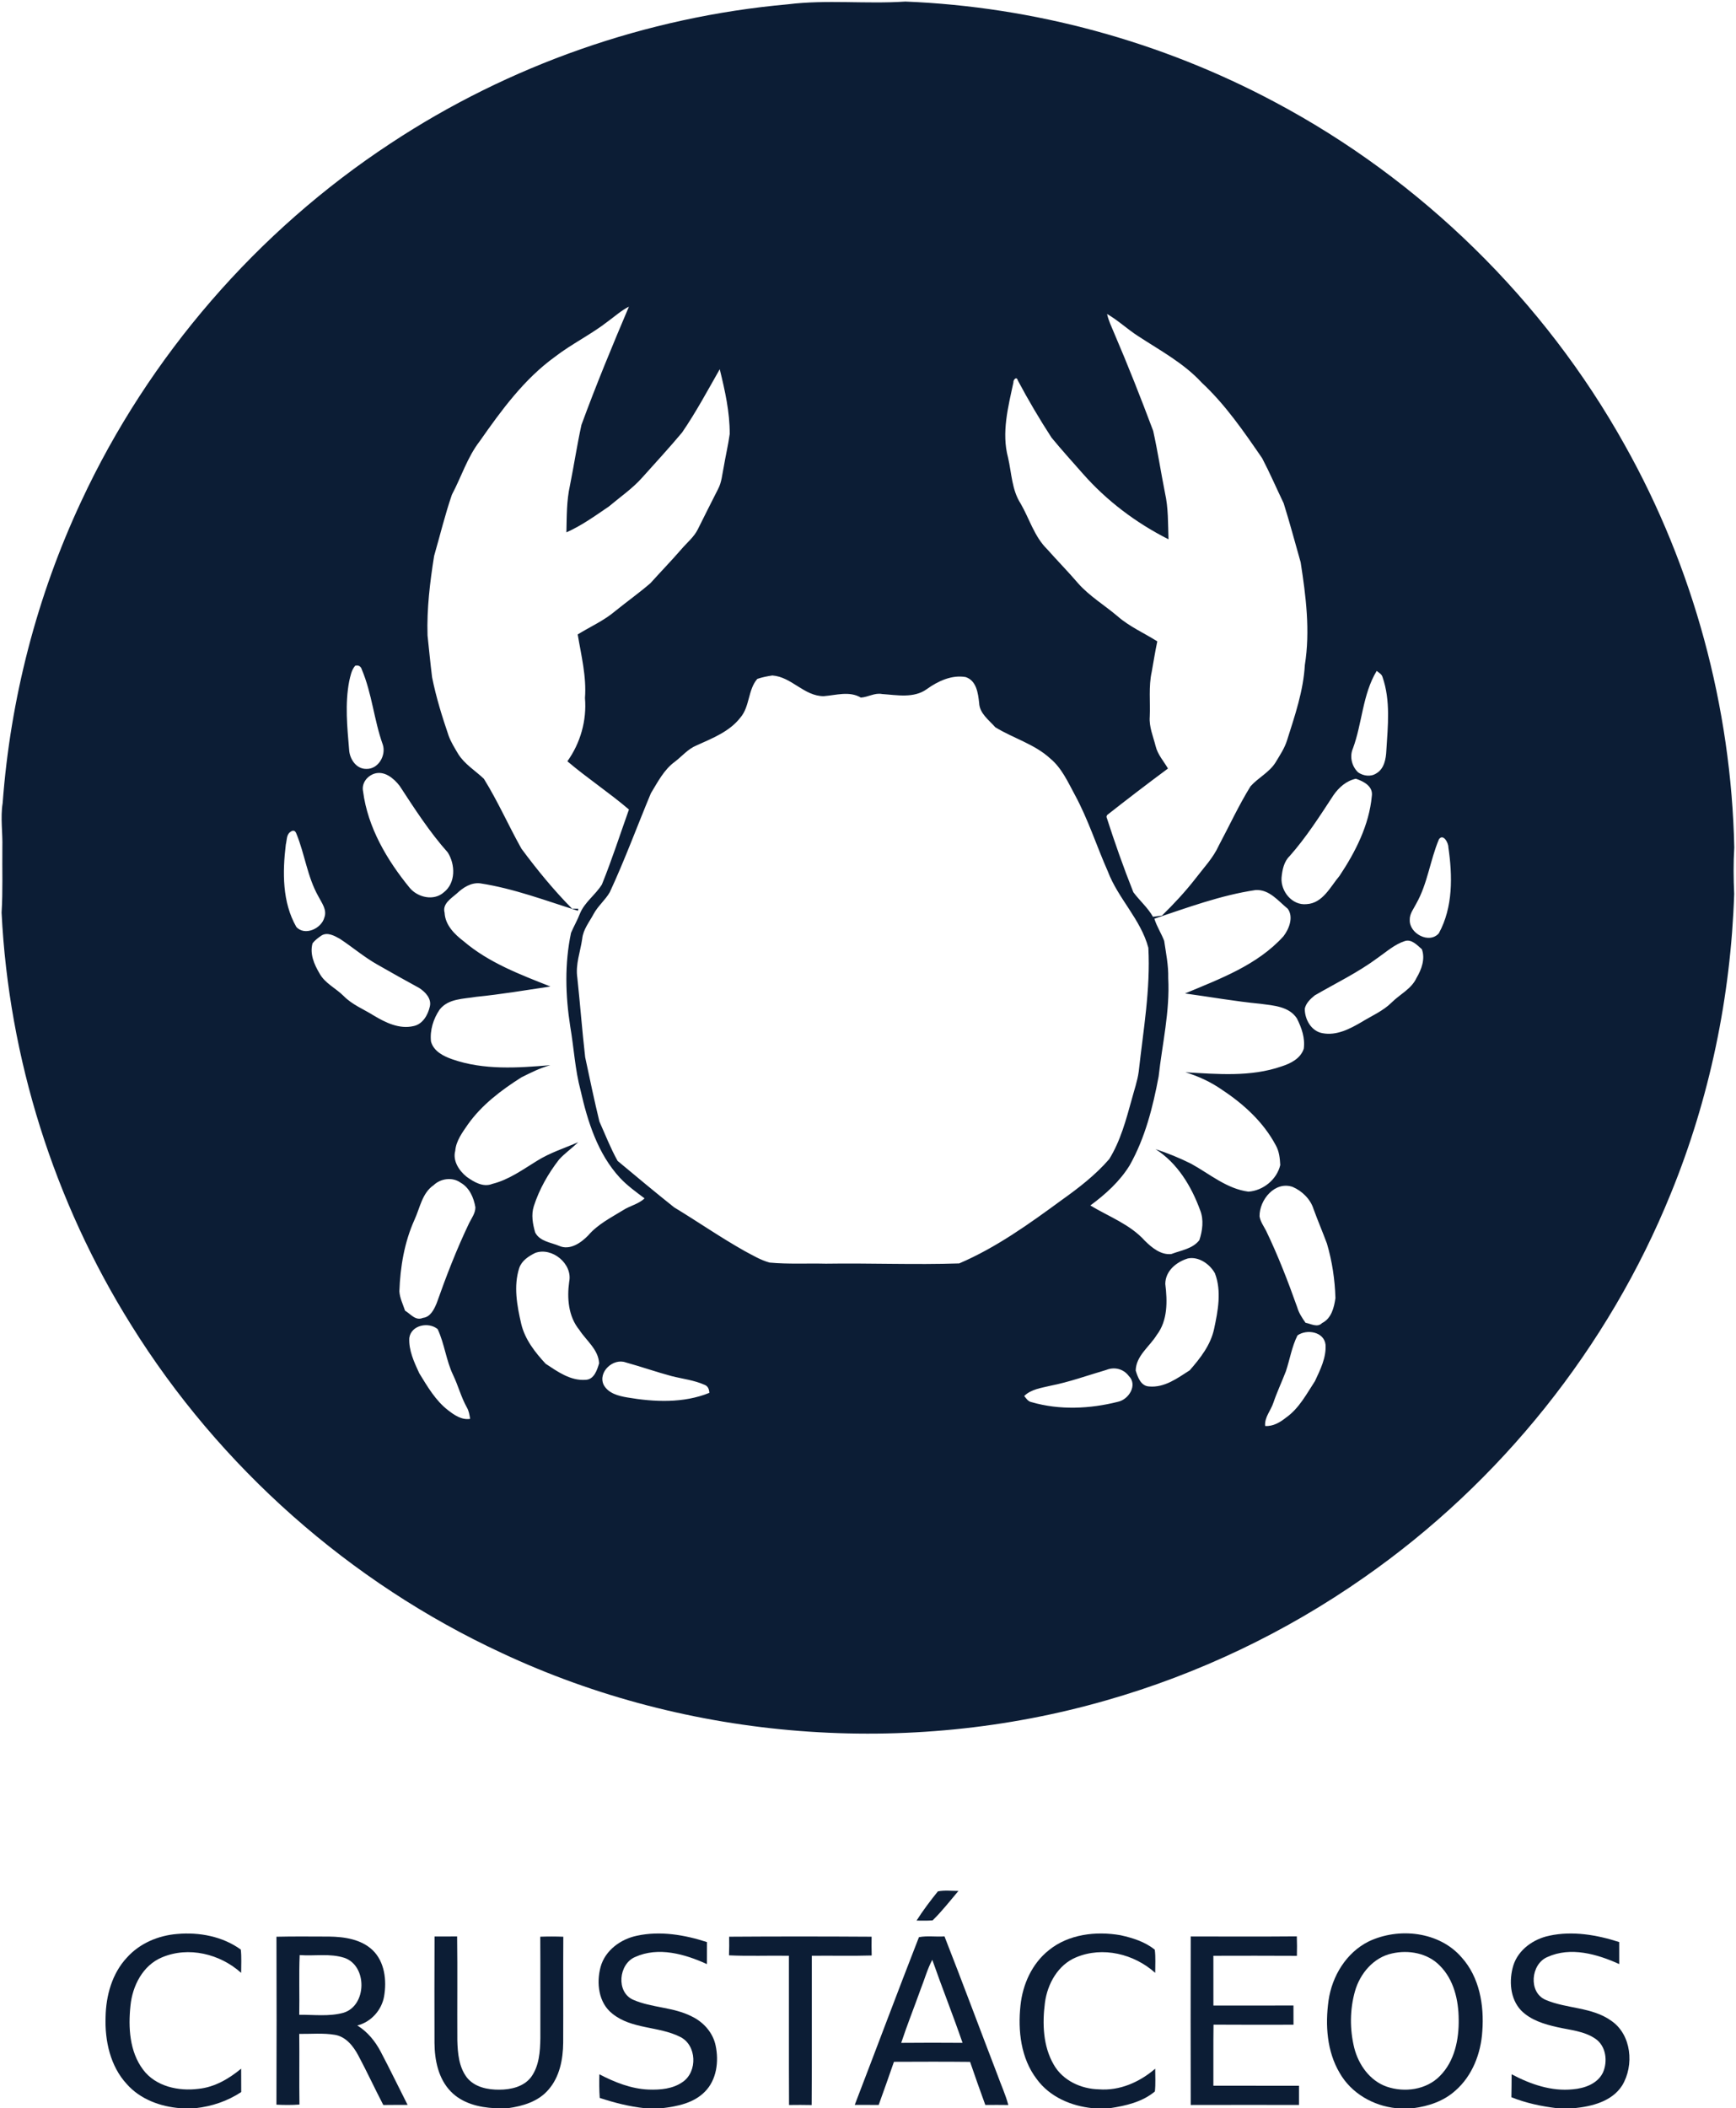 <?xml version="1.0" encoding="UTF-8" ?>
<!DOCTYPE svg PUBLIC "-//W3C//DTD SVG 1.1//EN" "http://www.w3.org/Graphics/SVG/1.1/DTD/svg11.dtd">
<svg width="744pt" height="903pt" viewBox="0 0 744 903" version="1.1" xmlns="http://www.w3.org/2000/svg">
<g id="#ffffffff">
</g>
<g id="#0c1d35ff">
<path fill="#0c1d35" opacity="1.00" d=" M 337.62 1.85 C 354.36 -0.23 371.22 1.80 388.01 0.67 C 443.13 2.87 497.69 17.76 546.36 43.72 C 609.04 77.00 661.78 128.66 696.34 190.64 C 725.79 243.09 741.96 302.86 743.26 362.98 C 742.86 369.62 742.92 376.28 743.22 382.92 C 741.76 426.82 732.71 470.50 716.08 511.18 C 689.32 577.16 643.00 634.98 584.60 675.68 C 551.02 699.19 513.51 717.07 474.09 728.32 C 389.00 752.77 295.20 745.59 215.00 708.01 C 149.99 677.87 94.13 628.43 56.26 567.60 C 23.12 514.70 3.76 453.25 0.68 390.90 C 1.26 381.61 0.90 372.30 1.01 363.00 C 1.20 356.65 0.12 350.29 1.14 343.96 C 4.45 299.31 15.83 255.25 34.83 214.70 C 63.72 152.63 110.23 98.94 167.45 61.37 C 218.12 27.92 277.14 7.24 337.62 1.85 M 260.58 137.62 C 253.39 143.24 245.09 147.24 237.86 152.81 C 224.63 162.36 214.89 175.72 205.62 188.95 C 200.30 195.81 197.72 204.26 193.68 211.87 C 190.71 220.48 188.58 229.37 186.05 238.12 C 184.26 249.37 182.88 260.76 183.23 272.17 C 183.87 278.14 184.44 284.13 185.18 290.09 C 186.88 298.59 189.46 306.90 192.26 315.10 C 193.26 317.89 194.88 320.40 196.37 322.95 C 199.12 327.35 203.69 330.07 207.37 333.57 C 213.36 343.20 217.93 353.62 223.47 363.51 C 230.15 372.53 237.28 381.23 245.17 389.22 C 245.84 389.22 247.17 389.23 247.84 389.23 L 247.70 390.11 C 233.88 385.78 220.23 380.58 205.85 378.37 C 201.91 377.89 198.45 380.17 195.73 382.75 C 193.31 384.86 189.50 387.15 190.54 390.94 C 190.80 396.26 194.82 400.21 198.80 403.24 C 209.54 412.38 222.95 417.44 235.90 422.55 C 225.31 424.12 214.74 425.91 204.08 426.97 C 198.66 427.90 192.16 427.65 188.42 432.43 C 185.73 436.36 184.18 441.32 184.71 446.11 C 185.85 450.32 190.08 452.42 193.87 453.73 C 207.34 458.44 221.90 457.42 235.86 456.25 C 231.50 457.43 227.43 459.47 223.41 461.49 C 214.81 466.95 206.48 473.24 200.52 481.63 C 198.16 485.07 195.46 488.63 195.10 492.95 C 193.95 497.23 196.75 501.45 199.97 504.04 C 203.09 506.28 207.07 508.69 211.00 507.09 C 218.08 505.34 224.03 500.97 230.15 497.22 C 235.65 493.77 241.87 491.79 247.81 489.26 C 245.14 491.80 242.09 493.94 239.60 496.66 C 234.94 502.67 231.12 509.38 228.78 516.64 C 227.59 520.33 228.31 524.34 229.39 527.98 C 231.43 531.76 236.04 532.14 239.62 533.64 C 244.22 535.70 249.01 532.36 252.12 529.13 C 256.18 524.40 261.82 521.57 267.04 518.36 C 269.99 516.44 273.65 515.77 276.24 513.30 C 272.58 510.53 268.79 507.84 265.66 504.46 C 256.16 494.18 251.84 480.38 248.81 467.01 C 246.43 458.09 245.96 448.82 244.40 439.75 C 242.31 426.47 241.93 412.75 244.73 399.56 C 245.92 396.78 247.45 394.15 248.54 391.33 C 250.56 386.39 255.24 383.28 257.97 378.83 C 262.24 368.29 265.73 357.45 269.55 346.74 C 261.06 339.49 251.64 333.29 243.16 326.08 C 248.75 318.29 251.51 308.57 250.70 298.99 C 251.40 289.76 249.09 280.78 247.59 271.75 C 252.95 268.43 258.81 265.87 263.65 261.76 C 268.64 257.72 273.89 253.99 278.75 249.80 C 283.19 244.87 287.82 240.11 292.16 235.09 C 294.50 232.36 297.41 230.04 299.04 226.77 C 301.92 221.00 304.81 215.22 307.74 209.48 C 309.31 206.54 309.51 203.15 310.18 199.96 C 310.97 195.27 312.08 190.63 312.73 185.92 C 312.79 176.50 310.69 167.25 308.46 158.15 C 303.24 167.29 298.27 176.60 292.30 185.28 C 286.82 191.80 281.06 198.08 275.37 204.41 C 271.14 209.22 265.81 212.85 260.94 216.95 C 255.07 220.93 249.28 225.15 242.74 228.02 C 242.91 221.32 242.79 214.54 244.26 207.96 C 245.99 199.32 247.31 190.60 249.19 181.99 C 255.46 164.91 262.42 148.09 269.54 131.34 C 266.26 132.99 263.53 135.48 260.58 137.62 M 474.46 134.49 C 475.07 137.34 476.38 139.97 477.49 142.66 C 483.42 156.48 488.94 170.47 494.22 184.55 C 496.18 193.35 497.52 202.28 499.28 211.12 C 500.75 217.64 500.55 224.36 500.79 231.00 C 486.97 224.03 474.34 214.55 464.11 202.92 C 459.59 197.79 454.99 192.72 450.65 187.44 C 445.48 179.49 440.67 171.32 436.21 162.95 C 435.69 160.96 434.17 162.72 434.32 163.83 C 432.06 174.33 429.16 185.34 432.02 196.00 C 433.56 202.63 433.61 209.81 437.42 215.70 C 441.19 222.21 443.29 229.86 448.77 235.23 C 453.16 240.17 457.80 244.89 462.11 249.92 C 467.00 255.42 473.40 259.23 478.97 263.97 C 484.06 268.42 490.31 271.13 495.98 274.71 C 495.07 279.03 494.38 283.39 493.60 287.74 C 492.20 294.08 493.03 300.60 492.75 307.03 C 492.42 311.40 494.24 315.47 495.28 319.62 C 496.15 323.24 498.74 326.03 500.56 329.18 C 491.75 335.71 483.03 342.38 474.42 349.15 L 474.20 349.89 C 477.70 360.76 481.49 371.56 485.72 382.16 C 488.39 385.76 491.89 388.73 494.13 392.69 C 495.40 392.52 496.69 392.34 497.98 392.17 C 503.07 387.21 507.92 382.00 512.30 376.38 C 515.81 371.76 519.93 367.51 522.35 362.16 C 526.87 353.70 530.88 344.97 535.93 336.81 C 539.19 333.13 543.93 330.89 546.61 326.66 C 548.46 323.56 550.54 320.53 551.61 317.05 C 554.94 306.53 558.59 295.95 559.22 284.84 C 561.57 270.21 559.68 255.35 557.42 240.84 C 555.01 232.41 552.78 223.92 550.14 215.56 C 547.06 209.15 544.23 202.59 540.94 196.29 C 533.12 184.92 525.22 173.39 515.07 163.94 C 507.38 155.57 497.26 150.17 487.85 144.02 C 483.23 141.07 479.22 137.23 474.46 134.49 M 152.22 285.16 C 150.61 287.01 150.19 289.52 149.65 291.83 C 147.80 301.48 148.80 311.39 149.62 321.10 C 149.82 325.03 152.62 329.39 156.94 329.34 C 162.11 329.56 165.52 323.60 164.08 319.01 C 160.29 308.50 159.45 297.13 155.07 286.80 C 154.73 285.45 153.57 284.75 152.22 285.16 M 590.01 287.37 C 583.92 297.44 583.84 309.74 579.81 320.62 C 578.30 324.06 579.36 328.35 582.10 330.87 C 584.33 332.38 587.51 332.83 589.85 331.26 C 593.25 329.31 593.99 325.03 594.15 321.45 C 594.79 310.99 596.02 300.10 592.51 290.00 C 592.17 288.74 590.92 288.13 590.01 287.37 M 324.56 290.79 C 320.53 295.41 321.38 302.56 317.37 307.29 C 312.68 313.39 305.27 316.22 298.49 319.30 C 294.85 320.79 292.33 323.90 289.27 326.24 C 284.57 329.63 281.89 334.96 278.94 339.80 C 273.05 353.91 267.79 368.28 261.34 382.16 C 259.41 385.52 256.28 388.02 254.43 391.45 C 252.60 394.90 249.93 398.07 249.52 402.10 C 248.73 407.66 246.55 413.15 247.43 418.83 C 248.64 430.16 249.49 441.52 250.79 452.84 C 252.75 462.04 254.67 471.25 256.89 480.39 C 259.42 486.02 261.67 491.85 264.69 497.25 C 272.69 503.93 280.72 510.61 288.88 517.12 C 299.04 523.27 308.82 530.06 319.18 535.88 C 322.63 537.70 326.04 539.78 329.84 540.80 C 337.85 541.55 345.91 541.07 353.95 541.27 C 372.99 540.98 392.04 541.80 411.08 541.16 C 426.97 534.37 441.12 524.19 455.00 514.02 C 462.30 508.83 469.50 503.27 475.38 496.48 C 480.20 488.70 482.58 479.73 485.01 470.99 C 486.06 467.00 487.46 463.10 488.02 459.00 C 489.96 441.37 493.11 423.76 492.15 405.95 C 488.89 393.76 479.16 384.86 474.77 373.21 C 469.96 362.36 466.36 350.97 460.68 340.51 C 457.68 334.98 455.04 328.97 450.08 324.87 C 443.32 318.67 434.24 316.23 426.56 311.50 C 423.85 308.42 419.83 305.60 419.64 301.15 C 419.18 296.96 418.52 291.55 413.85 290.01 C 407.89 288.97 401.93 291.77 397.19 295.18 C 391.64 299.20 384.37 297.69 378.03 297.28 C 374.85 296.66 372.03 298.61 368.94 298.80 C 364.05 295.89 358.28 297.79 353.00 298.19 C 344.55 298.18 339.33 289.95 331.02 289.33 C 328.83 289.65 326.65 290.08 324.56 290.79 M 160.35 331.41 C 157.23 332.50 154.90 335.55 155.60 338.96 C 157.61 354.47 165.87 368.44 175.64 380.36 C 179.10 384.44 185.93 386.00 190.17 382.24 C 195.39 378.23 195.16 370.25 191.89 365.12 C 184.06 356.34 177.70 346.42 171.27 336.61 C 168.78 333.37 164.70 329.97 160.35 331.41 M 571.48 340.62 C 565.62 349.56 559.84 358.62 552.74 366.65 C 550.23 369.04 549.54 372.64 549.23 375.95 C 548.85 381.80 553.80 387.93 559.98 387.27 C 566.92 386.88 570.13 379.83 574.08 375.16 C 580.90 364.93 586.77 353.42 587.92 341.02 C 588.58 336.80 584.41 334.66 581.09 333.56 C 577.03 334.41 573.78 337.29 571.48 340.62 M 124.31 356.44 C 122.75 357.57 122.94 360.02 122.49 361.76 C 121.06 373.54 120.93 386.43 126.99 397.02 C 130.58 401.04 137.75 397.75 138.99 393.06 C 140.29 389.69 137.83 386.68 136.39 383.85 C 131.71 375.53 130.62 365.86 127.03 357.11 C 126.48 355.64 125.57 355.42 124.31 356.44 M 616.69 359.48 C 612.91 368.45 611.83 378.44 607.00 386.99 C 605.89 389.24 604.09 391.34 604.18 393.99 C 603.91 399.85 612.54 404.47 616.64 399.76 C 622.76 388.61 622.52 375.16 620.73 362.92 C 620.78 361.04 618.53 356.91 616.69 359.48 M 494.73 393.50 C 495.74 396.82 497.69 399.74 498.93 402.98 C 499.71 408.27 500.80 413.53 500.67 418.92 C 501.43 433.13 498.12 447.08 496.55 461.12 C 494.09 474.24 490.76 487.41 484.16 499.12 C 479.89 506.06 473.79 511.54 467.29 516.34 C 475.16 521.10 484.29 524.40 490.61 531.41 C 493.61 534.40 497.51 537.62 501.99 537.14 C 506.16 535.54 511.10 534.95 514.01 531.19 C 515.35 527.11 515.98 522.50 514.36 518.40 C 510.61 508.14 504.64 498.18 495.23 492.21 C 500.48 493.94 505.63 496.02 510.57 498.51 C 518.49 502.87 525.77 509.21 535.03 510.42 C 541.31 510.01 547.24 505.23 548.68 499.02 C 548.53 496.10 548.22 493.10 546.74 490.53 C 541.54 480.74 533.14 473.03 523.99 466.97 C 519.15 463.55 513.69 460.99 508.03 459.29 C 521.75 460.06 536.00 461.38 549.24 456.77 C 553.14 455.53 557.39 453.39 558.75 449.22 C 559.41 444.69 557.82 440.20 555.82 436.23 C 552.43 431.02 545.71 430.71 540.17 429.95 C 529.34 428.92 518.63 427.00 507.87 425.53 C 522.85 419.26 538.89 413.38 550.06 401.03 C 552.49 397.88 554.47 392.79 551.90 389.25 C 547.79 385.91 544.02 380.91 538.14 381.23 C 523.21 383.44 508.99 388.74 494.73 393.50 M 137.71 400.76 C 136.34 401.71 134.98 402.71 133.95 404.04 C 132.68 408.58 134.65 413.07 136.93 416.93 C 139.26 421.22 143.95 423.27 147.29 426.63 C 150.92 430.34 155.83 432.26 160.16 434.97 C 165.24 438.02 171.15 440.92 177.23 439.50 C 181.16 438.71 183.41 434.73 184.22 431.11 C 185.02 427.72 182.29 424.91 179.71 423.21 C 173.72 419.96 167.78 416.61 161.86 413.23 C 156.15 410.04 151.16 405.75 145.72 402.16 C 143.38 400.84 140.29 399.08 137.71 400.76 M 602.17 403.05 C 597.70 404.47 594.19 407.68 590.42 410.30 C 582.00 416.55 572.51 421.11 563.47 426.35 C 561.64 427.83 559.72 429.64 559.19 432.02 C 559.13 436.59 561.97 441.72 566.79 442.55 C 572.83 443.70 578.53 440.69 583.57 437.75 C 587.92 435.08 592.75 433.04 596.42 429.40 C 599.95 425.87 604.90 423.61 607.08 418.87 C 609.25 415.24 610.88 410.69 609.37 406.58 C 607.40 404.89 605.03 402.20 602.17 403.05 M 185.85 507.64 C 180.90 511.02 180.01 517.32 177.66 522.41 C 173.31 532.05 171.53 542.63 171.16 553.13 C 171.34 556.02 172.70 558.67 173.59 561.39 C 175.97 562.81 178.11 565.89 181.25 564.48 C 184.49 564.15 186.06 560.81 187.16 558.15 C 191.28 546.51 195.74 534.98 201.08 523.85 C 202.16 521.70 203.74 519.63 203.74 517.13 C 203.05 513.02 201.20 508.71 197.41 506.58 C 193.95 504.07 188.88 504.73 185.85 507.64 M 539.81 520.98 C 540.15 523.28 541.59 525.18 542.63 527.21 C 547.75 537.84 552.01 548.86 555.96 559.98 C 556.66 562.41 558.07 564.52 559.51 566.58 C 561.83 567.00 564.60 568.78 566.61 566.70 C 570.61 564.72 571.75 560.06 572.33 556.01 C 572.10 548.12 570.92 540.25 568.69 532.67 C 566.85 527.71 564.76 522.84 562.95 517.87 C 561.61 513.60 558.05 510.14 554.00 508.39 C 546.42 505.77 539.72 513.89 539.81 520.98 M 229.41 536.65 C 226.56 538.06 223.64 539.93 222.54 543.09 C 220.02 550.87 221.58 559.23 223.37 567.00 C 224.94 573.67 229.28 579.21 233.85 584.14 C 239.00 587.53 244.52 591.53 251.03 591.02 C 254.63 590.86 255.90 586.81 256.76 583.95 C 256.47 578.01 251.26 574.25 248.26 569.60 C 243.58 563.89 242.94 556.04 243.94 548.99 C 245.51 541.33 236.58 534.05 229.41 536.65 M 509.10 539.03 C 504.15 540.52 499.42 544.41 499.41 549.96 C 500.32 557.33 500.49 565.62 495.74 571.82 C 492.67 576.82 486.87 580.70 486.73 587.04 C 487.60 589.87 488.92 593.68 492.44 593.86 C 499.08 594.48 504.60 590.32 509.87 586.95 C 514.40 581.78 518.85 576.11 520.32 569.23 C 521.98 561.48 523.61 553.05 520.69 545.41 C 518.53 541.45 513.70 538.08 509.10 539.03 M 175.41 573.09 C 175.12 578.39 177.49 583.47 179.67 588.18 C 183.17 593.86 186.61 599.84 191.97 604.00 C 194.70 606.12 197.83 608.31 201.48 607.74 C 201.22 606.07 200.96 604.38 200.11 602.90 C 197.63 598.51 196.40 593.58 194.23 589.05 C 191.19 582.74 190.52 575.61 187.56 569.29 C 183.69 566.09 176.19 567.54 175.41 573.09 M 556.06 572.00 C 553.64 576.83 552.80 582.23 551.11 587.32 C 549.37 591.85 547.29 596.25 545.73 600.84 C 544.63 604.21 541.87 607.04 542.20 610.79 C 545.61 611.03 548.61 609.23 551.18 607.18 C 556.73 603.28 559.93 597.10 563.56 591.56 C 565.84 586.69 568.45 581.46 568.09 575.96 C 567.44 570.36 559.99 569.20 556.06 572.00 M 258.71 593.16 C 260.71 596.84 265.02 597.92 268.83 598.57 C 280.43 600.55 292.91 601.11 304.01 596.60 C 303.92 595.14 303.47 593.72 301.98 593.17 C 297.51 591.17 292.57 590.62 287.85 589.43 C 281.23 587.66 274.76 585.37 268.16 583.56 C 262.77 581.61 256.16 587.70 258.71 593.16 M 450.15 593.56 C 446.26 594.51 441.96 595.02 438.94 597.94 C 439.80 598.99 440.62 600.33 442.09 600.58 C 454.12 604.07 467.10 603.47 479.15 600.42 C 483.80 599.42 487.67 593.19 483.75 589.35 C 481.48 586.33 477.61 585.35 474.12 586.78 C 466.15 589.10 458.31 591.97 450.15 593.56 Z" />
<path fill="#0c1d35" opacity="1.00" d=" M 392.81 822.65 C 395.57 818.28 398.72 814.15 401.95 810.13 C 404.84 809.54 407.83 809.95 410.77 809.93 C 407.14 814.19 403.70 818.67 399.68 822.56 C 397.39 822.75 395.09 822.64 392.81 822.65 Z" />
<path fill="#0c1d35" opacity="1.00" d=" M 54.40 838.48 C 59.86 832.39 67.85 829.01 75.92 828.38 C 85.37 827.53 95.43 829.41 103.20 835.06 C 103.57 838.37 103.34 841.71 103.35 845.04 C 94.32 836.91 80.80 833.57 69.39 838.41 C 61.21 841.82 56.76 850.59 55.92 859.05 C 54.93 868.38 55.49 878.75 61.34 886.52 C 66.75 893.75 76.59 895.81 85.13 894.70 C 92.00 894.00 98.12 890.39 103.35 886.07 C 103.37 889.40 103.37 892.74 103.38 896.09 C 97.52 899.97 90.73 902.25 83.76 903.00 L 77.23 903.00 C 68.72 902.34 60.08 899.19 54.32 892.65 C 47.24 884.99 44.91 874.15 45.25 863.99 C 45.41 854.82 48.01 845.31 54.40 838.48 Z" />
<path fill="#0c1d35" opacity="1.00" d=" M 272.98 829.12 C 282.98 826.98 293.38 828.73 302.98 831.85 C 302.95 834.99 302.95 838.13 302.96 841.28 C 293.52 836.97 282.17 833.74 272.22 838.23 C 265.09 841.23 263.94 853.32 271.38 856.57 C 279.39 860.05 288.59 859.67 296.43 863.68 C 301.45 866.07 305.54 870.61 306.69 876.13 C 308.14 882.94 307.17 890.90 302.03 896.00 C 297.25 900.83 290.28 902.23 283.79 903.00 L 276.29 903.00 C 269.71 902.31 263.30 900.66 257.03 898.61 C 256.78 895.23 256.79 891.85 256.87 888.48 C 263.42 891.88 270.48 894.72 277.95 895.02 C 282.99 895.21 288.44 894.74 292.66 891.71 C 298.99 887.29 298.63 876.05 291.58 872.50 C 282.36 867.80 270.75 869.27 262.41 862.49 C 256.49 857.85 255.53 849.33 257.40 842.48 C 259.35 835.38 266.01 830.57 272.98 829.12 Z" />
<path fill="#0c1d35" opacity="1.00" d=" M 449.45 835.37 C 457.94 828.44 469.70 827.09 480.21 828.91 C 485.39 830.05 490.75 831.72 494.91 835.12 C 495.33 838.40 495.08 841.72 495.09 845.03 C 486.06 836.93 472.60 833.59 461.19 838.38 C 453.41 841.60 448.90 849.75 447.83 857.80 C 446.68 866.71 446.98 876.41 451.61 884.36 C 455.47 891.17 463.31 894.76 470.94 894.92 C 479.86 895.63 488.44 891.82 495.09 886.08 C 495.08 889.32 495.32 892.59 494.95 895.83 C 489.62 900.33 482.42 901.99 475.66 903.00 L 468.32 903.00 C 459.12 902.12 449.87 898.18 444.31 890.53 C 437.51 881.64 436.18 869.80 437.35 858.98 C 438.28 849.99 442.28 841.08 449.45 835.37 Z" />
<path fill="#0c1d35" opacity="1.00" d=" M 586.59 831.58 C 599.46 825.45 616.86 827.28 626.45 838.46 C 634.08 846.94 636.10 858.94 635.28 869.98 C 634.70 879.51 631.00 889.19 623.66 895.54 C 618.71 899.99 612.20 902.17 605.69 903.00 L 598.32 903.00 C 588.48 901.98 579.09 896.59 574.14 887.90 C 568.65 878.64 567.92 867.34 569.37 856.90 C 570.86 846.45 576.97 836.35 586.59 831.58 M 596.58 836.72 C 588.68 838.41 582.90 845.29 580.73 852.81 C 578.48 860.71 578.43 869.24 580.40 877.20 C 582.23 884.38 587.07 891.24 594.27 893.76 C 601.93 896.41 611.35 895.15 617.14 889.16 C 623.41 882.86 625.28 873.57 625.15 864.98 C 625.10 856.72 623.08 847.89 617.03 841.91 C 611.82 836.55 603.67 835.11 596.58 836.72 Z" />
<path fill="#0c1d35" opacity="1.00" d=" M 663.96 829.12 C 673.95 826.98 684.34 828.74 693.94 831.84 C 693.92 834.97 693.92 838.12 693.95 841.27 C 684.50 836.99 673.13 833.72 663.18 838.25 C 656.03 841.25 654.92 853.40 662.41 856.60 C 671.48 860.47 682.25 859.62 690.52 865.54 C 699.27 871.51 700.44 884.66 695.20 893.29 C 690.80 900.13 682.28 902.24 674.69 903.00 L 667.22 903.00 C 660.57 902.20 653.97 900.80 647.74 898.31 C 647.81 895.02 647.82 891.74 647.84 888.47 C 655.87 892.73 664.88 895.88 674.09 894.91 C 679.06 894.50 684.60 892.57 686.94 887.81 C 689.13 882.99 688.33 876.33 683.69 873.22 C 678.90 869.96 672.94 869.54 667.45 868.30 C 661.87 867.05 656.02 865.30 651.90 861.13 C 647.11 856.07 646.64 848.22 648.58 841.83 C 650.74 835.05 657.21 830.54 663.96 829.12 Z" />
<path fill="#0c1d35" opacity="1.00" d=" M 118.48 829.56 C 126.00 829.37 133.53 829.49 141.05 829.49 C 147.60 829.58 154.78 830.63 159.72 835.33 C 164.90 840.36 165.79 848.31 164.61 855.11 C 163.57 861.03 159.00 866.11 153.13 867.57 C 157.51 870.26 160.81 874.32 163.18 878.84 C 167.14 886.36 170.83 894.01 174.68 901.58 C 171.21 901.60 167.74 901.58 164.27 901.63 C 160.61 894.59 157.28 887.39 153.55 880.40 C 151.42 876.42 148.28 872.39 143.55 871.58 C 138.50 870.73 133.34 871.24 128.25 871.18 C 128.37 881.27 128.19 891.36 128.34 901.44 C 125.06 901.69 121.76 901.65 118.47 901.49 C 118.57 877.51 118.55 853.54 118.48 829.56 M 128.25 862.99 C 134.54 862.93 141.04 863.82 147.19 862.13 C 157.28 859.10 157.53 842.00 147.59 838.60 C 141.40 836.60 134.80 837.90 128.43 837.42 C 128.08 845.93 128.41 854.47 128.25 862.99 Z" />
<path fill="#0c1d35" opacity="1.00" d=" M 186.23 829.45 C 189.45 829.47 192.68 829.46 195.91 829.42 C 196.11 844.28 195.91 859.15 196.00 874.02 C 196.15 879.47 196.67 885.39 200.11 889.88 C 203.39 893.99 208.99 895.12 213.98 895.07 C 218.95 895.07 224.49 893.82 227.64 889.64 C 231.10 884.87 231.49 878.71 231.58 873.01 C 231.56 858.52 231.63 844.04 231.54 829.55 C 234.83 829.43 238.13 829.43 241.42 829.56 C 241.32 844.69 241.44 859.82 241.37 874.95 C 241.30 882.02 239.87 889.57 235.07 895.05 C 230.77 900.13 224.07 902.13 217.70 903.00 L 212.13 903.00 C 205.30 902.69 198.05 900.90 193.16 895.81 C 187.86 890.34 186.26 882.40 186.21 875.03 C 186.19 859.83 186.15 844.64 186.23 829.45 Z" />
<path fill="#0c1d35" opacity="1.00" d=" M 312.49 829.55 C 332.84 829.41 353.20 829.42 373.55 829.55 C 373.50 832.22 373.51 834.90 373.58 837.59 C 365.03 837.85 356.47 837.61 347.92 837.71 C 347.87 859.02 348.00 880.34 347.85 901.65 C 344.62 901.58 341.39 901.58 338.16 901.63 C 338.05 880.33 338.16 859.02 338.11 837.71 C 329.55 837.57 320.98 837.93 312.43 837.53 C 312.53 834.86 312.53 832.20 312.49 829.55 Z" />
<path fill="#0c1d35" opacity="1.00" d=" M 393.83 829.75 C 397.39 829.05 401.15 829.68 404.78 829.41 C 412.47 849.00 419.79 868.74 427.35 888.38 C 428.92 892.80 430.93 897.08 432.14 901.63 C 428.85 901.59 425.56 901.58 422.28 901.62 C 420.05 895.48 417.85 889.33 415.75 883.16 C 404.87 883.04 394.00 883.09 383.12 883.13 C 381.00 889.31 378.78 895.46 376.58 901.61 C 373.16 901.59 369.73 901.60 366.32 901.58 C 375.53 877.65 384.50 853.63 393.83 829.75 M 394.62 851.90 C 391.86 859.62 388.81 867.24 386.23 875.02 C 394.99 874.93 403.76 874.95 412.52 875.01 C 408.42 863.07 403.72 851.35 399.55 839.44 C 397.44 843.40 396.27 847.75 394.62 851.90 Z" />
<path fill="#0c1d35" opacity="1.00" d=" M 510.31 829.44 C 525.46 829.47 540.62 829.53 555.78 829.40 C 555.88 832.17 555.88 834.95 555.81 837.74 C 543.88 837.66 531.95 837.70 520.02 837.72 C 520.04 844.82 520.02 851.92 520.03 859.03 C 531.47 859.03 542.90 859.06 554.34 859.01 C 554.37 861.75 554.37 864.49 554.36 867.25 C 542.94 867.26 531.51 867.31 520.08 867.22 C 519.95 875.94 520.07 884.66 520.02 893.38 C 532.25 893.41 544.48 893.41 556.72 893.39 C 556.73 896.12 556.73 898.86 556.72 901.61 C 541.25 901.60 525.78 901.57 510.31 901.62 C 510.26 877.56 510.25 853.50 510.31 829.44 Z" />
</g>
</svg>
